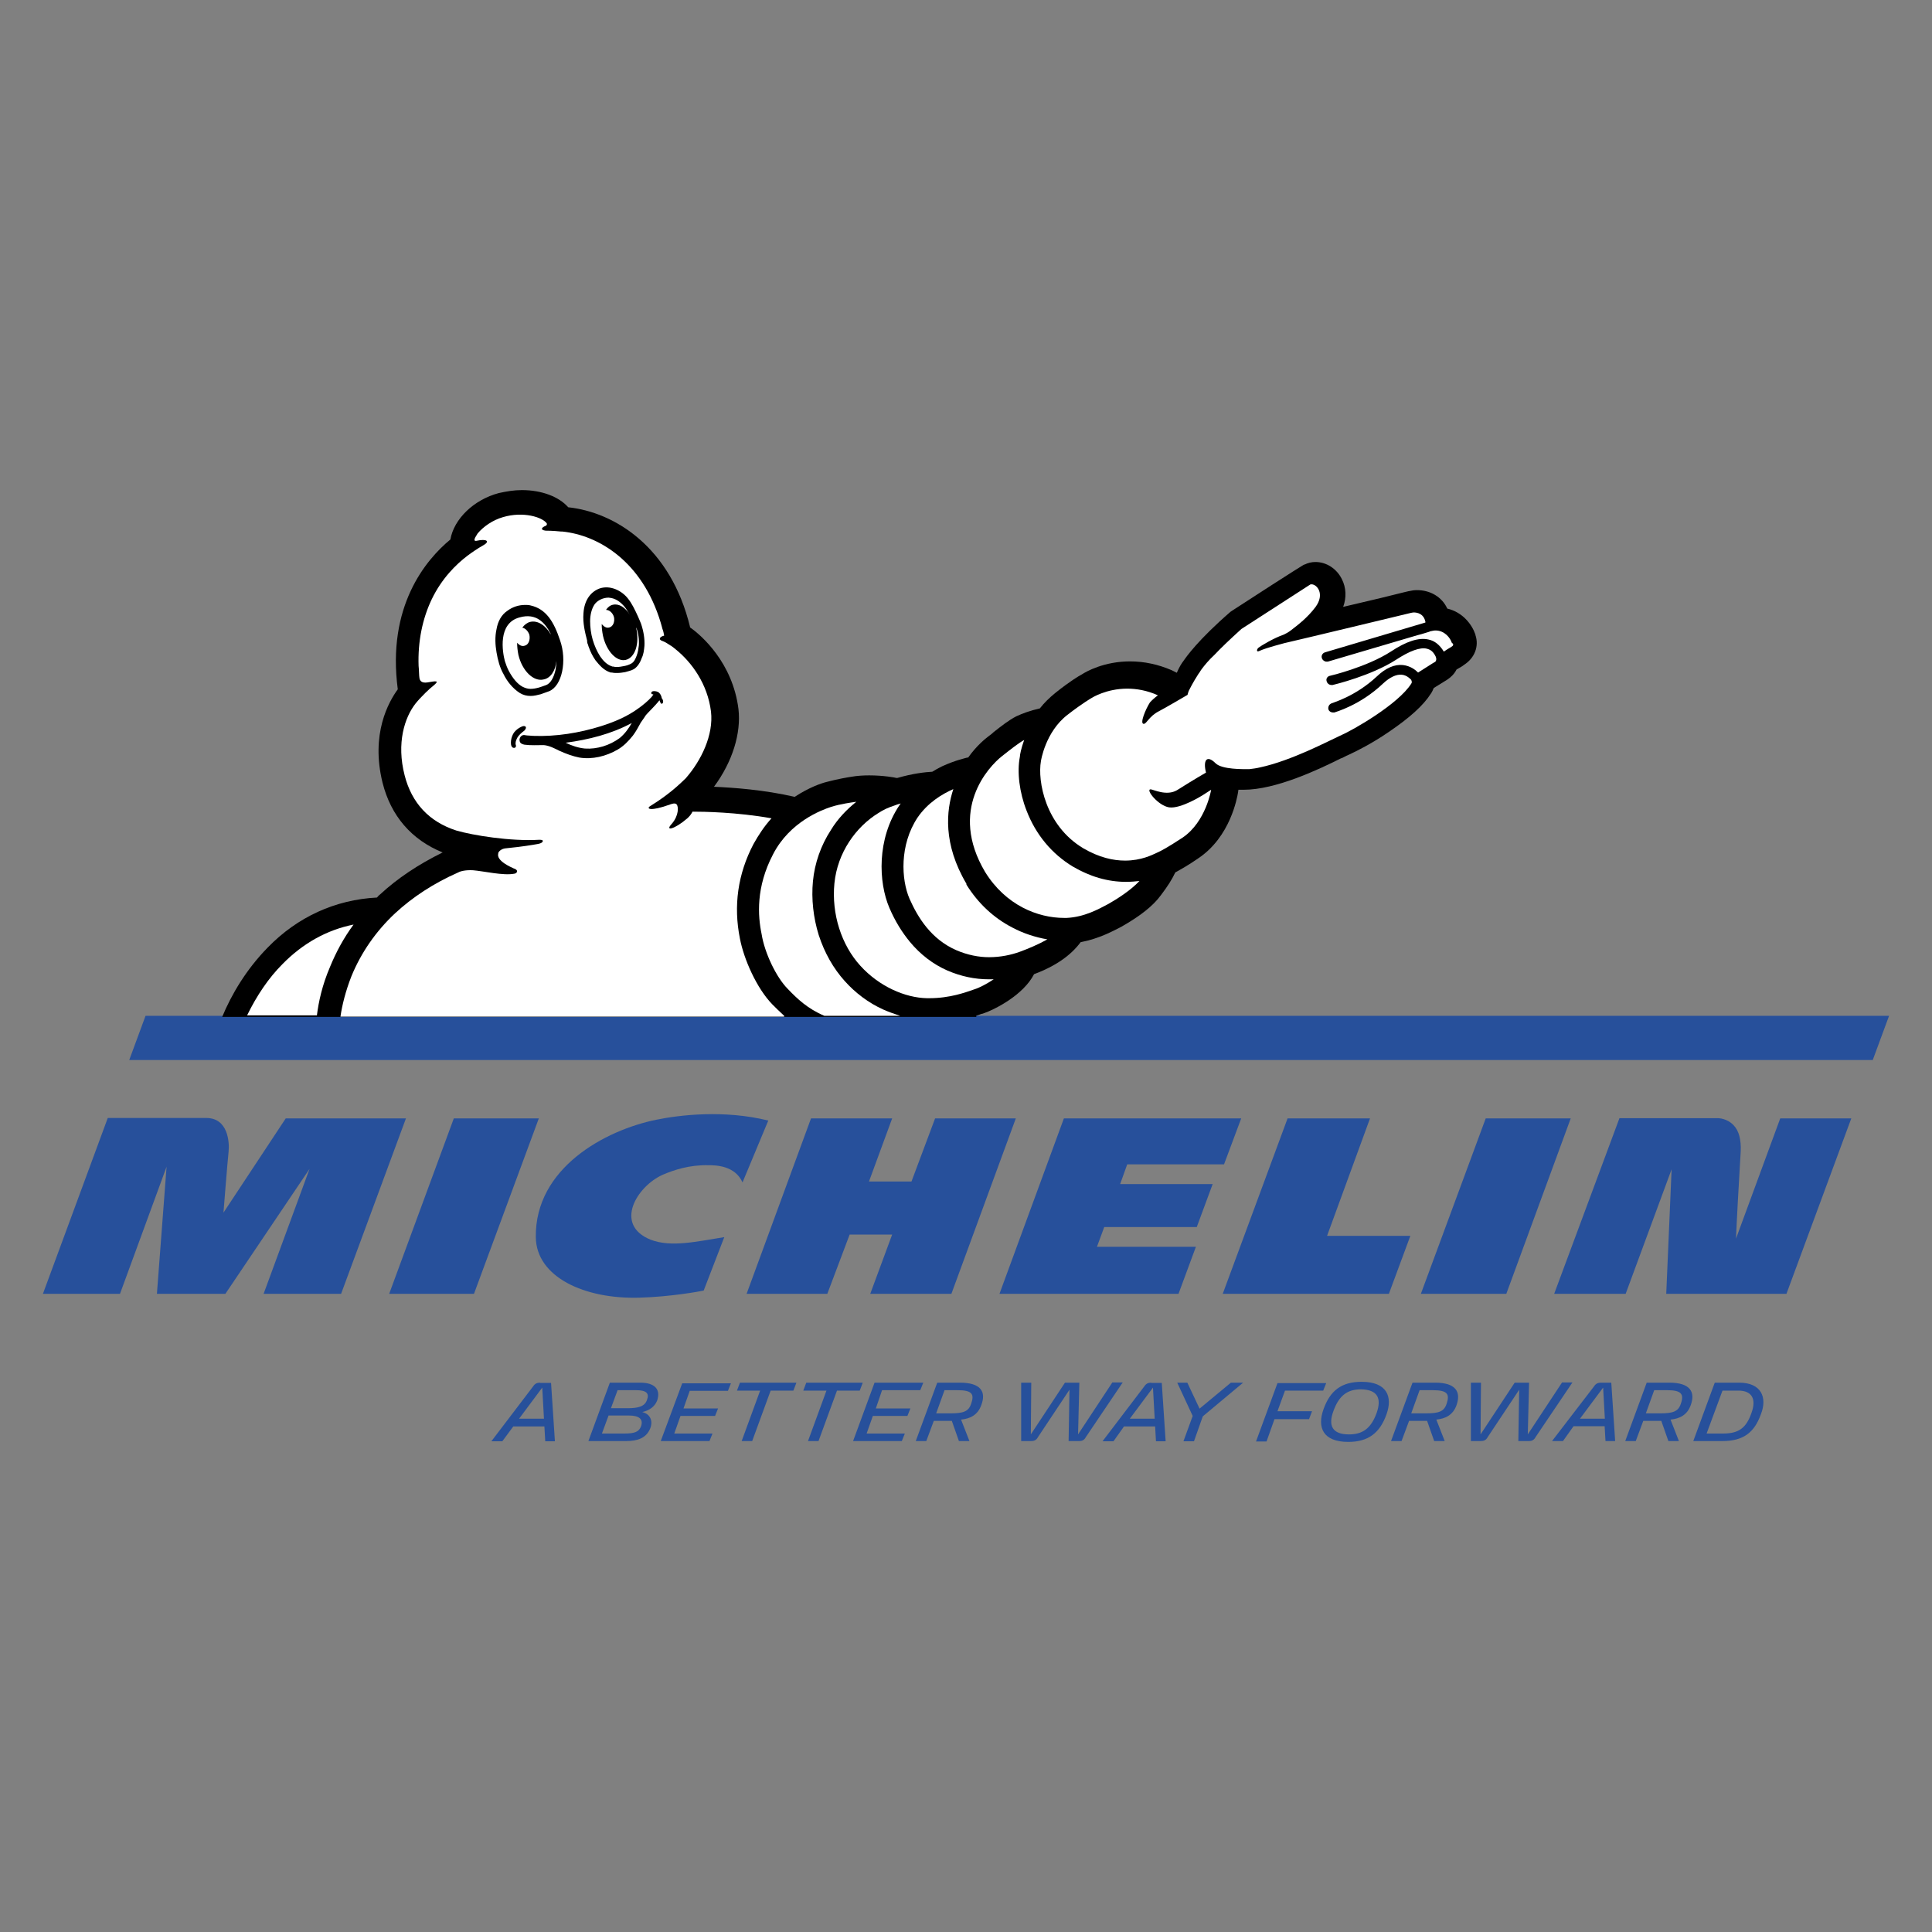 <?xml version="1.0" encoding="UTF-8"?>
<!-- Generator: Adobe Illustrator 26.5.0, SVG Export Plug-In . SVG Version: 6.00 Build 0)  -->
<svg xmlns="http://www.w3.org/2000/svg" xmlns:xlink="http://www.w3.org/1999/xlink" version="1.1" x="0px" y="0px" viewBox="0 0 900 900" style="enable-background:new 0 0 900 900;" xml:space="preserve">
<rect x="0" y="0" width="900" height="900" fill="#808080" stroke="none"/>
<style type="text/css">
	.st0{display:none;}
	.st1{display:inline;fill:#999999;}
	.st2{fill:#304E69;}
	.st3{fill:#1C9DD4;}
	.st4{clip-path:url(#SVGID_00000140006752704125567430000016252379102036681653_);fill:#006F4E;}
	.st5{clip-path:url(#SVGID_00000054236617536709028580000008712790135029233814_);fill:#009B9D;}
	.st6{fill:#006F4E;}
	.st7{fill:#ED1C24;}
	.st8{fill:#009B9D;}
	.st9{fill:#27509B;}
	.st10{fill:#FFFFFF;}
	.st11{fill:#4B286D;}
	.st12{fill:#66CC00;}
	.st13{fill:#0F059E;}
	.st14{fill:none;stroke:#FFFFFF;stroke-width:4.400000e-02;stroke-miterlimit:10;}
	.st15{fill-rule:evenodd;clip-rule:evenodd;fill:#0058AB;}
	.st16{fill-rule:evenodd;clip-rule:evenodd;fill:#FBD914;}
	.st17{fill:#0058A3;}
	.st18{fill:#FF5C57;}
</style>
<g id="Layer_2" class="st0">
	<rect x="570" y="-0.1" class="st1" width="900" height="536.1"></rect>
</g>
<g id="Layer_1">
	<g>
		<g>
			<path class="st9" d="M327.8,601.2c-1.8,0.4-15.5,2.9-29.8,3.3c-25.7,0.8-48.2-9.6-48.4-28.2c-0.4-32.1,32.1-49.8,56.2-54.7     c10.8-2.2,31.5-4.7,52.1,0.4l-12,28.8c-3.5-7.8-12.3-8-15.9-8c-8.8-0.2-16.1,2.2-21.4,4.5c-12.1,5.5-22.7,23.3-5.5,30.2     c9.6,3.7,21.6,0.8,34.3-1.2L327.8,601.2z"></path>
			<path class="st9" d="M829.3,521l-20.6,56c0.2-5.7,1.4-28,2.2-40.8c0.2-5.3-0.8-9.4-3.3-12c-3.1-3.3-7.1-3.3-7.2-3.3h-46     L724,602.7h33.3l21.4-58l-2.5,58h56l30.2-81.7H829.3z"></path>
			<polygon class="st9" points="657,575.7 618.2,575.7 638.2,521 599.8,521 569.6,602.7 647,602.7    "></polygon>
			<polygon class="st9" points="570.2,542.4 578.2,521 495.6,521 465.6,602.7 549,602.7 557.1,580.8 511,580.8 514.4,571.6      557.5,571.6 564.9,551.6 521.8,551.6 525.1,542.4    "></polygon>
			<polygon class="st9" points="443.2,602.7 473.2,521 435.6,521 424.6,550.4 404.8,550.4 415.6,521 377.8,521 347.8,602.7      385.4,602.7 395.8,575.1 415.6,575.1 405.4,602.7    "></polygon>
			<polygon class="st9" points="220.8,602.7 251,521 211.4,521 181.3,602.7    "></polygon>
			<path class="st9" d="M158.9,602.7l30.2-81.7h-56l-29,43.9c0,0,1.8-22.9,2.4-28.6c0.4-4.1-0.2-15.5-10.4-15.5H50.2L20,602.7h35.9     l21.7-59.2l-4.5,59.2H105l39.2-58.2l-21.4,58.2H158.9z"></path>
			<polygon class="st9" points="701.7,602.7 731.7,521 692.1,521 661.9,602.7    "></polygon>
		</g>
		<path class="st9" d="M815.9,658.2c-2.5,7.2-6.1,9.6-13.3,9.6H795l7.4-20h7.4C816.1,647.8,818.3,651.7,815.9,658.2 M810.2,644.1    h-11.4l-10,27.2h13.5c9.8,0,14.9-3.9,18-12.5C823.4,650.9,820.4,644.1,810.2,644.1 M783,653.9c-1.2,3.7-3.7,4.5-9.8,4.5h-6.5    l3.9-10.8h6.1C783.2,647.6,784.6,649.4,783,653.9 M777.7,644.1h-10.6l-10,27.2h4.9l3.5-9.4h8.4l3.3,9.4h4.9l-3.9-10    c4.3-0.4,7.8-2.2,9.4-6.7C789.9,648.4,787.3,644.1,777.7,644.1 M736,660.9l10.8-14.5l0.8,14.5H736z M745.8,644.1    c-1.4,0-2.4,0.4-3.3,1.8L723,671.3h5.1l4.9-6.9h14.5l0.4,6.9h4.5l-1.8-27.2H745.8z M727.6,644.1l-15.9,24.1l0.6-24.1h-6.7    l-15.9,24.1l0.2-24.1h-4.7v27.2h4.7c1.2,0,2.4-0.4,3.1-1.8l14.7-22.1l-0.4,23.9h5.1c1,0,2.2-0.4,2.9-1.8l17.2-25.5H727.6z     M673.9,653.9c-1.2,3.7-3.7,4.5-9.8,4.5h-6.7l3.9-10.8h6.1C674.3,647.6,675.4,649.4,673.9,653.9 M668.6,644.1H658l-10,27.2h4.9    l3.5-9.4h8.4l3.3,9.4h4.9l-3.9-10c4.3-0.4,7.8-2.2,9.4-6.7C680.7,648.4,678.2,644.1,668.6,644.1 M641.3,658.2    c-2.7,7.4-6.7,10-12.9,10c-7.8,0-9.8-4.1-7.2-11c2.7-7.4,6.7-10,12.9-10C641.7,647.4,643.7,651.3,641.3,658.2 M634.3,643.7    c-9.4,0-14.7,4.1-17.8,12.9c-2.9,8.2-0.4,15.1,11.6,15.1c9.2,0,14.7-4.1,17.8-12.9C648.8,650.7,646.2,643.7,634.3,643.7     M598.6,647.8h17.8l1.4-3.5h-22.7l-10,27.2h4.9l3.7-10.4h16.1l1.4-3.7h-16.1L598.6,647.8z M558.8,656.2l-5.7-12.1h-4.7l7.2,15.5    l-4.3,11.8h4.9l4.1-11.6l18.8-15.7h-5.7L558.8,656.2z M526.3,660.9l10.8-14.5l0.8,14.5H526.3z M536.3,644.1    c-1.4,0-2.4,0.4-3.3,1.8l-19.4,25.5h5.1l4.9-6.9h14.5l0.4,6.9h4.5l-1.8-27.2H536.3z M518.1,644.1l-15.9,24.1l0.6-24.1h-6.7    l-15.9,24.1l0.2-24.1h-4.7v27.2h4.7c1.2,0,2.4-0.4,3.1-1.8l14.7-22.1l-0.4,23.9h5.1c1,0,2.2-0.4,2.9-1.8l17.2-25.5H518.1z     M452.4,653.9c-1.2,3.7-3.7,4.5-9.8,4.5h-6.5l3.9-10.8h6.1C452.8,647.6,454,649.4,452.4,653.9 M447.2,644.1h-10.6l-10,27.2h4.9    l3.5-9.4h8.4l3.3,9.4h4.9l-3.9-10c4.3-0.4,7.8-2.2,9.4-6.7C459.5,648.4,457,644.1,447.2,644.1 M410.9,647.6h17.8l1.4-3.5h-22.7    l-10,27.2h22.7l1.4-3.5h-17.8l2.9-8.2h16.1l1.4-3.5H408L410.9,647.6z M401.9,644.1h-26.3l-1.4,3.7H385l-8.6,23.5h4.9l8.6-23.5    h10.6L401.9,644.1z M343.3,647.8h10.8l-8.6,23.5h4.9l8.6-23.5h10.6l1.4-3.7h-26.3L343.3,647.8z M307.8,671.3h22.7l1.4-3.5h-17.8    l2.9-8.2h16.1l1.4-3.5h-16.1l2.9-8.2h17.8l1.4-3.5h-22.7L307.8,671.3z M301.4,652.1c-1,3.1-4.1,3.9-9,3.9h-7.8l3.1-8.4h8.6    C301,647.6,302.6,649,301.4,652.1 M298.6,664.5c-1,2.5-2.9,3.3-7.8,3.3h-10.4l3.1-8.4h9.4C297.8,659.4,299.8,661.1,298.6,664.5     M298.2,644.1h-14.1l-10,27.2h17.6c5.3,0,9.4-1.4,11.2-5.9c1.4-3.5,0-6.7-3.7-7.6c3.3-0.8,5.7-2.4,6.9-5.3    C307.8,647.6,305.5,644.1,298.2,644.1 M241.8,660.9l10.8-14.5l0.8,14.5H241.8z M251.6,644.1c-1.4,0-2.4,0.4-3.3,1.8l-19.4,25.5    h5.1l5.1-6.9h14.5l0.4,6.9h4.5l-1.8-27.2H251.6z"></path>
		<g>
			<polygon class="st9" points="67.8,473.2 60.2,493.8 872.4,493.8 880,473.2    "></polygon>
			<g>
				<path d="M454.6,473.2c0.6-0.2,1.2-0.4,1.8-0.6c0,0,1-0.4,1.4-0.4c5.9-2,19-8.8,23.9-18.4c10-3.7,17.2-8.8,21.7-14.9      c8.6-1.6,15.3-5.3,19-7.2c8.6-4.9,14.7-9.6,18.4-14.7c3.1-4.1,5.1-7.2,6.7-10.6c2.9-1.6,6.3-3.5,10.6-6.5      c15.1-10,18.2-28.4,18.6-30.6c0-0.4,0.2-1,0.2-1.4c0.8,0,1.6,0,2.4,0c15.1,0,34.9-9.4,45.5-14.7h0.2c1.6-0.8,3.1-1.6,3.7-1.8      c3.5-1.6,10.8-5.3,18.2-10.4c9.6-6.5,16.1-12.3,19.6-17.8c0.6-0.8,1-1.8,1.4-2.7l6.3-3.9c1.8-1.2,3.3-2.7,4.3-4.7      c1.8-1,3.1-1.8,3.5-2.2c4.9-3.1,7.1-8.6,5.3-13.9v-0.2c-1.6-4.7-5.9-10.4-13.1-12.1c-2.5-5.5-8-8.6-14.1-8.6      c-1.4,0-2.5,0.2-3.3,0.4c-0.4,0-2,0.4-13.7,3.3l-17.4,4.1c1.6-4.3,1.4-9-0.6-12.9c-2.4-4.9-7.2-8-12.3-8c-1.8,0-3.5,0.4-5.1,1.2      h-0.2c-0.6,0.4-2,1-33.1,21.2c-0.4,0.2-0.8,0.6-1.2,0.8c-15.1,13.1-20.6,21-21.9,22.9c-0.8,1-2,2.9-3.1,5.5      c-0.8-0.4-1.6-0.8-2.4-1.2c-6.3-2.7-12.7-4.1-19.4-4.1c-12,0-20.4,4.7-22.5,6.1c-1.2,0.6-5.7,3.3-12.3,8.6      c-2.7,2.2-5.1,4.5-7.2,7.2c-4.5,1-8.2,2.4-11,3.7c-3.5,1.8-6.9,4.5-10.6,7.4l-0.2,0.2c-0.6,0.6-1.2,1-2,1.6      c-1.6,1.2-5.7,4.5-9.6,10h-0.4c-0.6,0.2-5.5,1.2-11.8,4.1c-1.6,0.8-3.1,1.6-4.5,2.5c-3.5,0.2-9,0.8-16.3,2.9h-0.4      c-0.6-0.2-6.1-1.2-12.7-1.2c-2.9,0-5.7,0.2-8,0.6c-1.6,0.2-7.2,1.2-12,2.5c-2.4,0.6-8,2.5-14.7,6.9c-14.3-3.3-28.6-4.3-37.6-4.7      c8.6-11.6,12.7-24.9,11.4-36.2c-2.7-21.6-17.2-34.3-22.5-38c-9-37.6-35.3-53.7-56.8-56c-4.3-4.9-12.3-8-21.6-8      c-3.7,0-7.2,0.6-10.8,1.4c-11.6,3.1-20.8,12-22.5,21.6c-11.6,9.6-29.6,31.2-24.5,69.8c-4.3,5.9-12.7,20.8-7.1,43.5      c3.9,15.5,13.5,26.6,28,32.5c-11.2,5.5-21,12-29.2,19.6c-0.6,0.4-1,1-1.4,1.4c-19.4,1-37,9-50.9,23.3      c-10,10.2-16.9,21.9-21.2,32.3h351.3V473.2z"></path>
				<path class="st10" d="M453.8,460.9c-4.1,1.4-11.2,4.1-21,4.1c-0.4,0-0.6,0-1,0c-10.2-0.2-22.3-5.5-31-15.1      c-8.8-9.6-13.5-24.1-12.1-38.4c1.4-14.3,10-26.3,20.4-32.7c2.4-1.6,4.9-2.7,7.4-3.5c1-0.4,2.2-0.8,3.1-1      c-0.2,0.2-0.4,0.6-0.6,0.8c-10.6,15.7-9.8,35.9-4.7,47.8c2.7,6.3,5.9,11.4,9.6,15.9c4.9,5.9,10.8,10.4,17.4,13.3      c6.3,2.7,12.7,4.1,19.4,4.1c0.8,0,1.4,0,2.2,0C459.7,458.3,456.4,460.1,453.8,460.9"></path>
				<path class="st10" d="M475,443.4c-3.9,1.4-8.8,2.5-14.3,2.5c-4.7,0-10-1-15.3-3.3c-11.6-5.1-17.8-15.1-21.7-23.9      c-3.9-9-4.7-25.1,3.7-37.8c4.7-6.9,11.4-11,16.7-13.3c-3.3,10-4.9,25.5,6.1,44.1v0.2v0.2c5.5,8.8,12.7,15.5,21.4,20      c5.1,2.7,10.6,4.5,16.3,5.5C483.8,439.9,479.1,441.9,475,443.4"></path>
				<path class="st10" d="M516.3,421.1c-4.7,2.5-11.2,6.1-19.4,6.5c-0.4,0-0.8,0-1.2,0c-12.3,0-27.2-5.9-36.8-21.4      c-17.2-29,1.6-49,7.8-53.9c3.7-2.9,7.4-5.9,10.4-7.6c-1.4,3.9-2,6.9-2,7.8c-1.4,7.2-0.2,16.7,3.1,25.1      c4.3,11.2,11.8,20.2,21.6,26.1c8,4.7,16.3,7.1,24.7,7.1c2.4,0,4.5-0.2,6.3-0.4C526.7,414.8,520.2,418.9,516.3,421.1"></path>
				<path class="st10" d="M147.6,473.2c0.8-6.5,2.5-14.3,6.1-22.7c2.9-7.1,6.5-13.7,11-19.8c-12.5,2.5-23.7,8.8-33.1,18.4      c-6.5,6.5-12,14.7-16.5,23.9h32.5V473.2z"></path>
				<path class="st10" d="M365.3,473.2c-2.2-2-3.9-3.7-5.5-5.3c-7.4-7.6-13.3-21.2-15.1-30.6c-3.1-15.3-1-30.2,6.3-44.1      c2.4-4.3,5.1-8.4,8.4-12c-16.3-2.9-31.7-3.1-36.8-3.1c-0.6,1.2-1.4,2.2-2.4,3.1c-5.9,5.1-10.8,6.3-7.2,2.5c3.3-3.9,3.1-8,2.2-9      c-0.8-0.8-2.2-0.2-2.9,0c-9.6,3.5-11.4,2-9.4,0.8c8.6-5.3,13.5-10,16.5-12.9c7.2-8.2,13.1-20.2,11.8-31.2      c-1.6-12.7-8.8-22.7-16.3-28.8c-0.8-0.6-1.4-1.2-1.8-1.4c-0.2-0.2-0.4-0.4-0.6-0.4l0,0l0,0c-1.2-0.8-2.7-1.8-3.9-2.2      c-2-0.6-1.4-2,0.8-2.5c-0.2-1-0.4-2.2-0.8-3.1c-0.2-1-0.6-2-0.8-2.9c-8.6-28.6-29-40.8-45.9-42.5c-0.2,0-0.4,0-0.6,0      c-3.9-0.4-6.7-0.4-7.2-0.4c-2.7-0.4-1.6-1.6,0-2.2c0.6-0.2,0.8-0.8,0.6-1.2c-2-2.9-11-5.7-20.4-2.9c-4.9,1.4-9.2,4.5-11.8,7.6      c-0.4,0.6-0.8,1.4-1.2,2c0,0.2-0.2,0.4-0.2,0.6c-0.4,1.2,1,0.8,1,0.8c4.5-1,6.5,0.2,2.9,2.2c-2.2,1.2-5.3,3.3-7.4,4.9      c-5.1,3.9-11.8,10.4-16.5,20.2c-4.3,9-6.5,19.6-6.1,31c0.2,1.6,0.2,4.7,0.4,5.7c0.2,1.2,1,2.4,3.7,2c3.7-0.6,6.1-1.2,2.7,1.6      c-1.4,1-5.7,5.1-8.2,8.2c-5.1,6.5-9,18.4-5.1,33.5c3.3,12.9,11.4,21.6,24.1,25.7c7.6,2.2,25.1,5.1,38.6,4.3      c1.4,0,1.8,0.2,1.6,0.8c-0.2,0.6-1.2,1-2.5,1.2c-2.2,0.4-6.9,1.2-14.9,2c-1.8,0.2-3.1,1.4-3.3,2.2c0,0,0,0,0,0.2      c-1,3.5,6.3,6.5,7.1,6.9c2.7,0.8,1.6,2.4,0.4,2.5c-5.1,1-14.3-1.2-19.2-1.6c-3.3-0.2-5.9,0.4-6.9,1c-11.6,5.1-21.4,11.6-29.4,19      c-9,8.4-15.9,18.4-20.4,29.4c-2.7,6.9-4.3,13.3-5.1,18.8h206.7V473.2z"></path>
				<path class="st10" d="M367,460.7c4.3,4.5,9.2,9.2,17,12.5h35.3c-2.5-0.8-5.3-1.8-7.8-2.9c-6.9-3.1-13.1-7.8-18-13.3      c-5.3-5.9-9.4-13.1-12.1-21.4c-2.5-8-3.5-16.9-2.7-25.1c0.8-8.4,3.7-16.7,8.4-23.9c3.1-5.1,7.2-9.4,11.8-13.1      c-0.4,0-1,0.2-1.4,0.2c0,0-6.1,0.8-10.4,2.2c-4.3,1.4-19.2,6.9-27,22.1c-8,15.3-7.1,28.6-5.3,37.2      C356.2,444,361.7,455.4,367,460.7z"></path>
				<path class="st10" d="M676,301.4c-1,0.6-2.4,1.4-3.5,2.2v-0.2c-1.8-2.9-4.1-4.9-7.1-5.5c-4.5-1-10.2,0.8-17.6,5.7      c-11,7.1-28,11.2-28.2,11.2c-1.2,0.2-2,1.4-1.6,2.5c0.2,1,1.2,1.8,2.2,1.8c0.2,0,0.4,0,0.6,0c0.8-0.2,18-4.3,29.6-11.8      c6.3-4.1,11.2-5.9,14.3-5.1c1.6,0.4,2.7,1.2,3.7,2.9l0,0c1.4,2.2,0.2,3.3,0,3.3c-0.2,0-5.5,3.5-7.8,4.9      c-1.2-1.2-3.5-3.1-7.1-3.5c-3.9-0.4-8,1.4-12.1,5.3c-10,9.4-20.8,12.3-21,12.5c-1.2,0.4-1.8,1.6-1.6,2.7c0.2,1,1.2,1.6,2.2,1.6      c0.2,0,0.4,0,0.6,0c0.4-0.2,12-3.3,22.7-13.5c3.1-2.9,6.1-4.3,8.6-4.1c2.5,0.2,4.1,2,4.5,2.4c0,0.2,0.6,1,0,1.8      c-6.1,9.6-27.2,21.7-33.3,24.3c-4.5,2-22.5,11.6-37.2,14.7c-1.6,0.4-3.3,0.6-4.9,0.8c-0.2,0-0.4,0-0.6,0      c-2.2,0-12.1,0.2-15.1-2.7c-4.3-4.3-5.9-1.2-4.5,4.3c-4.7,2.7-11.8,7.1-13.5,8.2c-4.9,2.9-11.2-0.4-12.3-0.4      c-2.5,0,3.5,7.6,8.6,8.4c5.5,0.8,15.7-5.7,15.7-5.7l3.9-2.5l0,0c0,0-2.4,14.9-13.3,22.3c-6.9,4.5-9.8,6.1-12.3,7.2      c-1.8,0.8-6.9,3.5-14.5,3.5c-5.5,0-12-1.4-19.4-5.7c-17.8-10.6-21.4-31.4-19.8-40.6c0,0,2-13.7,12.5-21.7      c7.1-5.5,11.2-7.8,11.2-7.8s6.7-4.3,16.5-4.3c4.3,0,9.2,0.8,14.3,3.1c-1.6,1.2-2.9,2.4-3.7,3.3c-2,3.1-4.9,10-2.9,10      c1.4,0,2.4-3.5,7.1-5.9c2.4-1.2,13.3-7.6,13.3-7.6s0.4-1.8,1-2.7c0,0,1.4-2.9,4.1-7.1c0.2-0.2,0.6-0.8,1.2-1.8      c1.6-2.2,3.7-4.7,6.3-7.1l0,0c2.9-3.1,7.1-7.1,12.5-12c0,0,30.6-19.8,31.9-20.6c0.2-0.2,0.6-0.2,0.8-0.2c2.5,0,6.3,4.5,1.8,10.6      c-3.7,4.9-8,8.2-11.4,10.8c-1,0.8-2.4,1.6-3.3,2c-4.7,1.6-10.8,5.3-11.8,6.1c-1,0.8-1,2.2,0.2,1.6c4.1-1.8,10.6-3.3,11.8-3.7      c7.1-1.6,58.2-13.9,59-14.1c0.2,0,0.8-0.2,1.2-0.2c1.8,0,4.7,0.6,5.5,4.3c0,0.2,0,0.2,0,0.4l-46.8,13.9      c-1.2,0.4-1.8,1.6-1.4,2.7c0.2,0.8,1,1.4,1.8,1.6c0.4,0,0.8,0,1,0l41.7-12.3c0.8-0.2,2.4-0.6,5.5-1.6l0.4-0.2      c1-0.2,1.8-0.4,2.5-0.4c4.3,0,6.9,3.5,7.6,5.7C677.4,300.2,677,300.8,676,301.4"></path>
				<path d="M274.9,289.4c0,2.7,0.4,5.9,1.2,8.6c0.8,2.7,2,5.5,3.5,7.8c1.4,2,3.1,3.9,5.7,4.7l0,0c0,0,0,0,0.2,0s0.2,0,0.2,0l0,0      c0.6,0.2,1.2,0.2,1.8,0.2c1,0,2-0.2,3.1-0.4c1.2-0.2,2.4-0.6,3.5-1.2c1.4-0.8,2-2.4,2.5-3.7c0.6-1.6,0.8-3.1,1-4.7      c0.2-2.7-0.2-5.7-1.2-8.4c0,0.2,0,0.2,0,0.4c1.6,7.2-0.6,13.7-4.9,14.7s-9-4.1-10.6-11.2c-0.4-2-0.6-3.7-0.6-5.5      c1,1.2,2.2,2,3.5,1.6c1.8-0.4,2.7-2.7,2.2-4.9c-0.6-2-2.2-3.3-3.7-3.3c0.8-1.2,2-2.2,3.3-2.4c2.7-0.6,5.7,1.2,7.8,4.7      c-0.6-1-1.2-2-1.8-2.9c-1.6-2.2-3.9-4.3-6.7-4.9c-0.4,0-1-0.2-1.4-0.2c-2.5,0-5.1,1.2-6.5,3.1      C275.5,283.7,274.9,286.7,274.9,289.4 M273.4,298c-0.8-3.1-2-7.8-1.6-12.3c0.4-6.5,3.7-10.2,7.6-11.6c4.9-1.6,10.2,1,13.1,4.7      c1.8,2.2,3.3,5.3,4.7,8.4c0.4,1,1,2.2,1.4,3.3c1.2,3.5,1.8,7.1,1.6,10.4c-0.2,2-0.4,3.9-1.2,5.5c-0.6,1.8-1.8,4.1-3.7,5.3      c-1.4,0.8-2.9,1-4.1,1.4l0,0c-1.2,0.2-2.4,0.4-3.7,0.4c-0.8,0-1.6,0-2.4-0.2c-0.2,0-0.2,0-0.4,0l0,0l0,0l0,0h-0.2l0,0l0,0      c-3.3-1-5.3-3.5-7.1-5.7c-1.4-2-2.4-4.1-3.1-6.1l0,0c0,0-0.2-0.4-0.4-1.2c-0.2-0.4-0.4-1-0.4-1.4l0,0l0,0      C273.6,298.4,273.4,298.2,273.4,298 M285.7,310.8L285.7,310.8C285.7,310.8,285.5,310.6,285.7,310.8      C285.5,310.6,285.5,310.8,285.7,310.8 M237.1,312.7c1.8,3.3,3.9,5.9,6.3,7.2c1.2,0.6,2.4,1,3.7,1c1.2,0,2.4-0.2,3.9-0.6l0,0      c0.6-0.2,2.5-0.8,3.5-1.2c2-0.8,3.5-3.5,4.3-7.1c0.2-1.4,0.4-2.7,0.4-4.1c-0.4,4.5-2.7,8-5.9,8.6c-4.7,1.2-10-3.9-11.8-11.4      c-0.4-2-0.6-3.9-0.6-5.7c1,1.2,2.2,1.8,3.5,1.4c1.8-0.4,2.7-2.7,2.2-5.1c-0.6-1.8-2-3.1-3.3-3.3c1-1.4,2.4-2.4,3.7-2.7      c3.5-0.8,7.2,1.6,9.6,5.9c0-0.2-0.2-0.4-0.2-0.6c-2.4-4.7-6.5-9.6-14.3-7.4c-10.4,2.7-8,16.3-6.9,20.4      C235.7,309.6,236.3,311.2,237.1,312.7 M234.6,314.1c-1.8-3.1-2.7-6.7-3.3-10.2c-0.6-3.5-0.8-7.2,0-10.8c0.6-3.5,2.2-6.7,5.1-8.6      c2.4-1.8,5.3-2.7,8.2-2.7c0.8,0,1.6,0,2.4,0.2c7.4,1.6,11,7.6,13.9,16.3c3.3,9.4,1,21.2-5.1,23.7c-1.6,0.6-3.9,1.4-3.9,1.4      c-1.6,0.4-3.1,0.8-4.7,0.8c-1.8,0-3.5-0.4-5.1-1.4C238.7,320.6,236.1,317.2,234.6,314.1 M294.3,336.8      c-9.4,5.1-20.2,7.8-30.8,9.2c2.9,1.4,5.9,2.4,9,2.7c2.9,0.2,5.7-0.2,8.4-1s5.5-2.2,7.8-3.9C291.2,341.7,292.8,339.4,294.3,336.8       M308.4,327.8c-0.6,0.2-0.8-0.6-1.2-1.6c-1.8,2.4-5.7,6.1-6.3,6.9c-0.8,1.2-1.6,2.4-2.4,3.5c-1.2,2.2-2.2,4.1-3.7,6.1      c-2,2.5-4.3,4.9-7.1,6.5c-5.3,3.1-11.8,4.7-17.8,3.7c-3.1-0.6-6.3-1.8-9.2-3.1c-2.4-1.2-4.9-2.5-7.4-2.7c-2.9,0-6.1,0.2-9-0.2      c-1-0.2-2-0.6-2.2-1.6c-0.4-1.4,0.6-2.9,2-2.9l0,0c0.4,0,1,0.2,1.4,0.2c1,0,2,0.2,2.9,0.2c10.6,0.4,21.6-1.4,31.5-4.5      c6.3-2,12.3-4.5,17.6-8.4c2.2-1.6,4.3-3.3,6.1-5.3c0.2-0.4,0.6-0.8,0.8-1c-0.2-0.2-0.4-0.2-0.6-0.2c-0.6-0.2-0.6-1.2,0.4-1.4      c1-0.2,2.4,0.2,2.9,0.8c0.6,0.6,1,1.4,1.2,2.5C309.2,326.3,309,327.6,308.4,327.8 M244.2,340.4c-2.7,2-3.3,3.3-3.7,4.3      c-0.4,1-0.4,2-0.2,2.4c0.2,0.4,0,1-0.4,1.2l0,0l0,0l0,0c-0.4,0.2-0.8,0-1,0c-0.2-0.2-0.4-0.4-0.6-0.6c-0.8-1.8,0-5.7,2-7.4      c0.8-0.8,1.8-1.4,2.7-1.8c0.4-0.2,1.4-0.6,2,0.2C245.1,339.4,244.6,340,244.2,340.4"></path>
			</g>
		</g>
	</g>
</g>
</svg>
